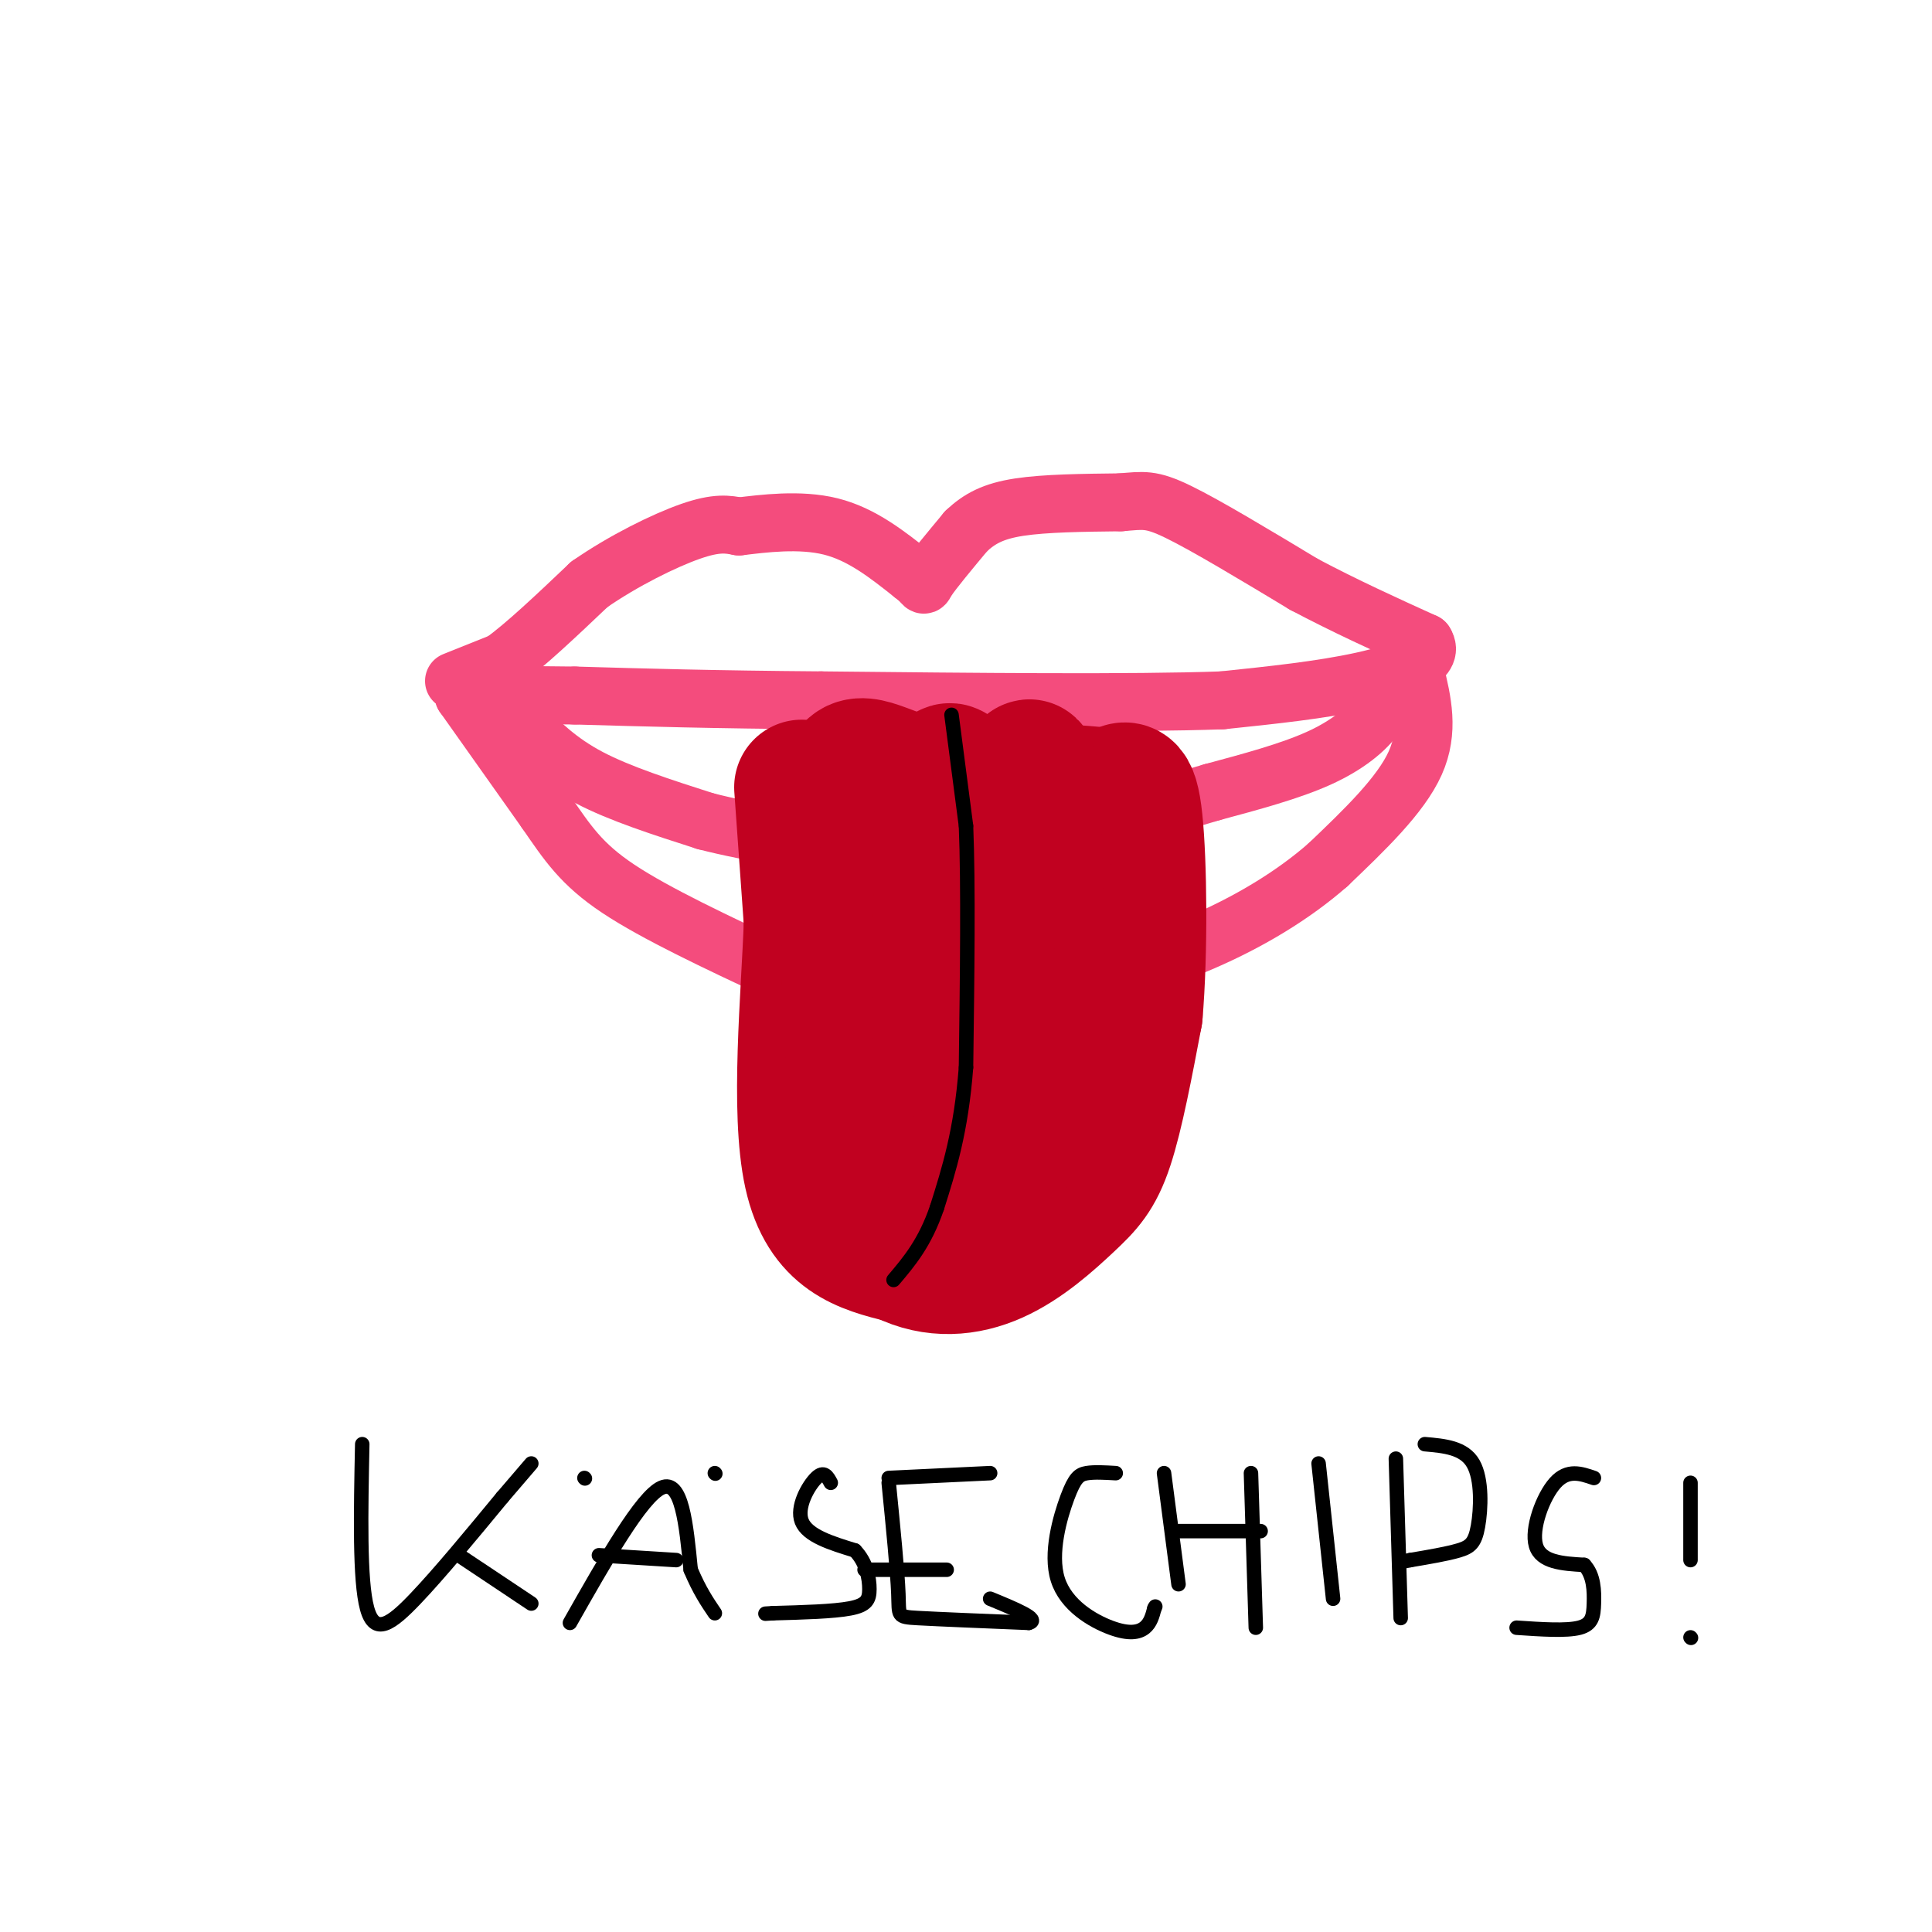 <svg viewBox='0 0 400 400' version='1.1' xmlns='http://www.w3.org/2000/svg' xmlns:xlink='http://www.w3.org/1999/xlink'><g fill='none' stroke='rgb(244,76,125)' stroke-width='12' stroke-linecap='round' stroke-linejoin='round'><path d='M94,141c0.000,0.000 10.000,-4.000 10,-4'/><path d='M104,137c4.667,-3.333 11.333,-9.667 18,-16'/><path d='M122,121c7.022,-4.889 15.578,-9.111 21,-11c5.422,-1.889 7.711,-1.444 10,-1'/><path d='M153,109c5.022,-0.600 12.578,-1.600 19,0c6.422,1.600 11.711,5.800 17,10'/><path d='M189,119c2.956,2.222 1.844,2.778 3,1c1.156,-1.778 4.578,-5.889 8,-10'/><path d='M200,110c2.756,-2.622 5.644,-4.178 11,-5c5.356,-0.822 13.178,-0.911 21,-1'/><path d='M232,104c4.778,-0.378 6.222,-0.822 12,2c5.778,2.822 15.889,8.911 26,15'/><path d='M270,121c8.500,4.500 16.750,8.250 25,12'/><path d='M295,133c2.289,3.467 -4.489,6.133 -13,8c-8.511,1.867 -18.756,2.933 -29,4'/><path d='M253,145c-18.667,0.667 -50.833,0.333 -83,0'/><path d='M170,145c-22.333,-0.167 -36.667,-0.583 -51,-1'/><path d='M119,144c-12.333,-0.167 -17.667,-0.083 -23,0'/><path d='M96,144c0.000,0.000 17.000,24.000 17,24'/><path d='M113,168c4.511,6.533 7.289,10.867 15,16c7.711,5.133 20.356,11.067 33,17'/><path d='M161,201c5.333,2.667 2.167,0.833 -1,-1'/><path d='M108,150c3.833,3.833 7.667,7.667 14,11c6.333,3.333 15.167,6.167 24,9'/><path d='M146,170c9.667,2.500 21.833,4.250 34,6'/><path d='M288,139c-0.422,2.956 -0.844,5.911 -3,9c-2.156,3.089 -6.044,6.311 -12,9c-5.956,2.689 -13.978,4.844 -22,7'/><path d='M251,164c-8.333,2.500 -18.167,5.250 -28,8'/><path d='M293,139c1.500,6.167 3.000,12.333 0,19c-3.000,6.667 -10.500,13.833 -18,21'/><path d='M275,179c-7.244,6.378 -16.356,11.822 -26,16c-9.644,4.178 -19.822,7.089 -30,10'/></g>
<g fill='none' stroke='rgb(193,1,32)' stroke-width='28' stroke-linecap='round' stroke-linejoin='round'><path d='M166,163c0.000,0.000 2.000,28.000 2,28'/><path d='M168,191c-0.533,15.156 -2.867,39.044 0,52c2.867,12.956 10.933,14.978 19,17'/><path d='M187,260c6.442,3.191 13.046,2.670 19,0c5.954,-2.670 11.257,-7.488 15,-11c3.743,-3.512 5.927,-5.718 8,-12c2.073,-6.282 4.037,-16.641 6,-27'/><path d='M235,210c1.111,-12.867 0.889,-31.533 0,-40c-0.889,-8.467 -2.444,-6.733 -4,-5'/><path d='M231,165c-7.000,-1.167 -22.500,-1.583 -38,-2'/><path d='M193,163c-9.689,-2.222 -14.911,-6.778 -17,-3c-2.089,3.778 -1.044,15.889 0,28'/><path d='M176,188c-0.214,10.714 -0.750,23.500 1,32c1.750,8.500 5.786,12.714 9,13c3.214,0.286 5.607,-3.357 8,-7'/><path d='M194,226c1.282,-13.459 0.488,-43.608 1,-57c0.512,-13.392 2.330,-10.029 4,-5c1.670,5.029 3.191,11.722 3,25c-0.191,13.278 -2.096,33.139 -4,53'/><path d='M198,242c-0.440,13.143 0.458,19.500 3,17c2.542,-2.500 6.726,-13.857 9,-32c2.274,-18.143 2.637,-43.071 3,-68'/><path d='M213,159c0.833,-2.833 1.417,24.083 2,51'/><path d='M215,210c0.333,8.500 0.167,4.250 0,0'/></g>
<g fill='none' stroke='rgb(0,0,0)' stroke-width='3' stroke-linecap='round' stroke-linejoin='round'><path d='M197,148c0.000,0.000 3.000,23.000 3,23'/><path d='M200,171c0.500,12.167 0.250,31.083 0,50'/><path d='M200,221c-1.000,13.167 -3.500,21.083 -6,29'/><path d='M194,250c-2.500,7.333 -5.750,11.167 -9,15'/><path d='M75,299c-0.289,14.111 -0.578,28.222 1,34c1.578,5.778 5.022,3.222 10,-2c4.978,-5.222 11.489,-13.111 18,-21'/><path d='M104,310c4.000,-4.667 5.000,-5.833 6,-7'/><path d='M95,322c0.000,0.000 15.000,10.000 15,10'/><path d='M118,336c7.417,-13.083 14.833,-26.167 19,-28c4.167,-1.833 5.083,7.583 6,17'/><path d='M143,325c1.833,4.333 3.417,6.667 5,9'/><path d='M124,322c0.000,0.000 16.000,1.000 16,1'/><path d='M121,306c0.000,0.000 0.100,0.100 0.1,0.1'/><path d='M148,305c0.000,0.000 0.100,0.100 0.1,0.1'/><path d='M172,307c-0.689,-1.289 -1.378,-2.578 -3,-1c-1.622,1.578 -4.178,6.022 -3,9c1.178,2.978 6.089,4.489 11,6'/><path d='M177,321c2.429,2.512 3.000,5.792 3,8c0.000,2.208 -0.571,3.345 -4,4c-3.429,0.655 -9.714,0.827 -16,1'/><path d='M160,334c-2.667,0.167 -1.333,0.083 0,0'/><path d='M184,307c0.911,9.178 1.822,18.356 2,23c0.178,4.644 -0.378,4.756 4,5c4.378,0.244 13.689,0.622 23,1'/><path d='M213,336c2.500,-0.667 -2.750,-2.833 -8,-5'/><path d='M179,325c0.000,0.000 17.000,0.000 17,0'/><path d='M184,306c0.000,0.000 21.000,-1.000 21,-1'/><path d='M231,305c-2.219,-0.130 -4.438,-0.260 -6,0c-1.562,0.260 -2.468,0.909 -4,5c-1.532,4.091 -3.689,11.622 -2,17c1.689,5.378 7.224,8.602 11,10c3.776,1.398 5.793,0.971 7,0c1.207,-0.971 1.603,-2.485 2,-4'/><path d='M239,333c0.333,-0.667 0.167,-0.333 0,0'/><path d='M241,305c0.000,0.000 3.000,23.000 3,23'/><path d='M259,305c0.000,0.000 1.000,32.000 1,32'/><path d='M244,317c0.000,0.000 17.000,0.000 17,0'/><path d='M273,303c0.000,0.000 3.000,28.000 3,28'/><path d='M289,302c0.000,0.000 1.000,33.000 1,33'/><path d='M295,299c4.054,0.357 8.107,0.714 10,4c1.893,3.286 1.625,9.500 1,13c-0.625,3.500 -1.607,4.286 -4,5c-2.393,0.714 -6.196,1.357 -10,2'/><path d='M292,323c-1.667,0.333 -0.833,0.167 0,0'/><path d='M330,306c-2.711,-0.933 -5.422,-1.867 -8,1c-2.578,2.867 -5.022,9.533 -4,13c1.022,3.467 5.511,3.733 10,4'/><path d='M328,324c2.024,2.131 2.083,5.458 2,8c-0.083,2.542 -0.310,4.298 -3,5c-2.690,0.702 -7.845,0.351 -13,0'/><path d='M350,307c0.000,0.000 0.000,16.000 0,16'/><path d='M350,339c0.000,0.000 0.100,0.100 0.1,0.1'/></g>
</svg>